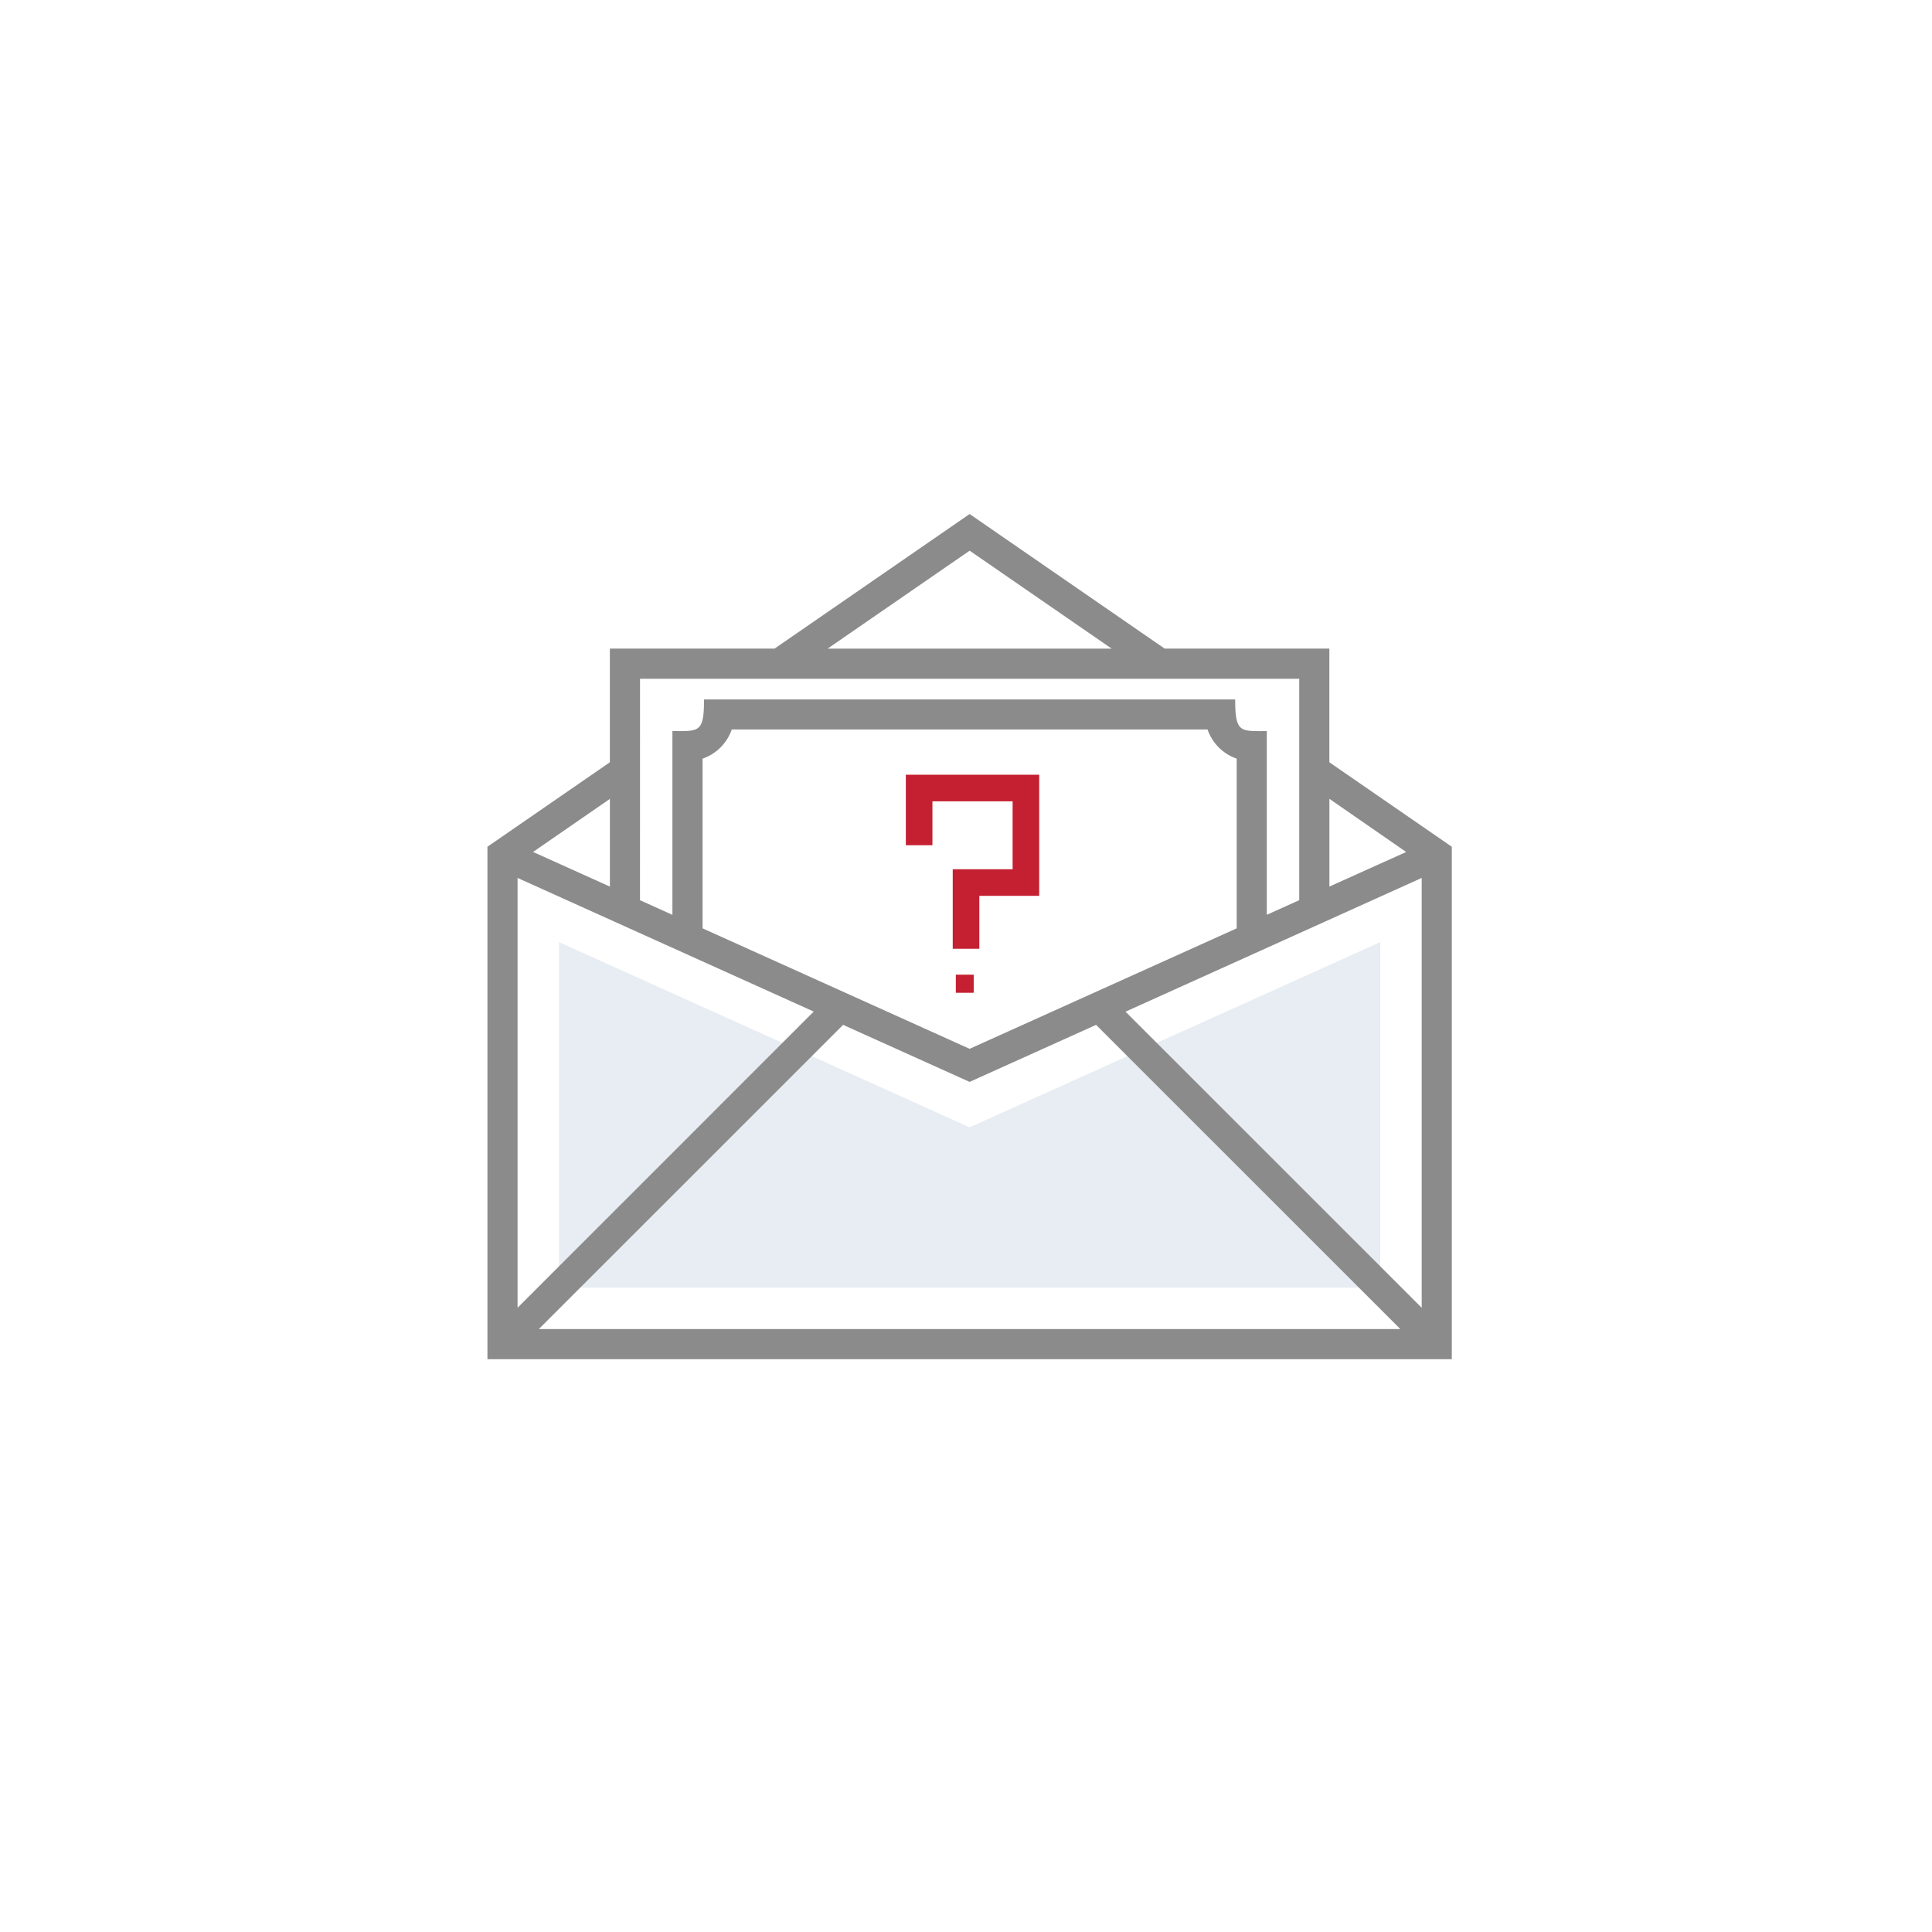 <svg xmlns="http://www.w3.org/2000/svg" xmlns:xlink="http://www.w3.org/1999/xlink" width="218" height="218" viewBox="0 0 218 218">
  <defs>
    <filter id="Rectangle_1476" x="0" y="0" width="218" height="218" filterUnits="userSpaceOnUse">
      <feOffset dy="3" input="SourceAlpha"/>
      <feGaussianBlur stdDeviation="3" result="blur"/>
      <feFlood flood-opacity="0.161"/>
      <feComposite operator="in" in2="blur"/>
      <feComposite in="SourceGraphic"/>
    </filter>
  </defs>
  <g id="Group_16866" data-name="Group 16866" transform="translate(-940 -7892)">
    <g transform="matrix(1, 0, 0, 1, 940, 7892)" filter="url(#Rectangle_1476)">
      <rect id="Rectangle_1476-2" data-name="Rectangle 1476" width="200" height="200" rx="100" transform="translate(9 6)" fill="#fff"/>
    </g>
    <g id="Group_12750" data-name="Group 12750" transform="translate(804 7823)">
      <path id="Path_5861" data-name="Path 5861" d="M221.4,347.817V308.833l46.332,20.9,46.331-20.9v38.984Zm0,0" transform="translate(-22.322 -133.527)" fill="#e7edf2"/>
      <path id="Path_5862" data-name="Path 5862" d="M286,155.012V142.186H267.416L245.408,127,223.4,142.186H204.814v12.826L191,164.544v57.823H299.816V164.544Zm-58.182,28.13L194.4,216.563v-48.5Zm-12.54-9.39V154.6a5.3,5.3,0,0,0,3.289-3.288h53.689a5.294,5.294,0,0,0,3.288,3.288v19.152l-30.136,13.593Zm15.854,10.89,14.274,6.435,14.273-6.435,34.331,34.323H196.8ZM263,183.154l33.419-15.09v48.5Zm31.667-18.018-8.662,3.9v-9.9Zm-49.255-34,16.021,11.052H229.387Zm-37.193,14.453H282.6v24.985l-3.658,1.649v-20.73c-2.975,0-3.568.236-3.568-3.569H215.441c0,3.781-.576,3.569-3.569,3.569v20.736l-3.657-1.655Zm-3.4,23.452-8.669-3.91,8.669-5.987Zm0,0" transform="translate(0 0)" fill="#8b8b8b"/>
      <g id="Group_12711" data-name="Group 12711" transform="translate(239.711 157.918)">
        <path id="Path_5863" data-name="Path 5863" d="M261.108,179.59v-6.456h12.049V183.8H266.4v7.472" transform="translate(-261.108 -173.134)" fill="none" stroke="#c42032" stroke-width="3"/>
        <g id="Rectangle_762" data-name="Rectangle 762" transform="translate(4.148 21.082)" fill="#c42032" stroke="#c42032" stroke-width="1">
          <rect width="2" height="2" stroke="none"/>
          <rect x="0.5" y="0.5" width="1" height="1" fill="none"/>
        </g>
      </g>
    </g>
  </g>
</svg>
